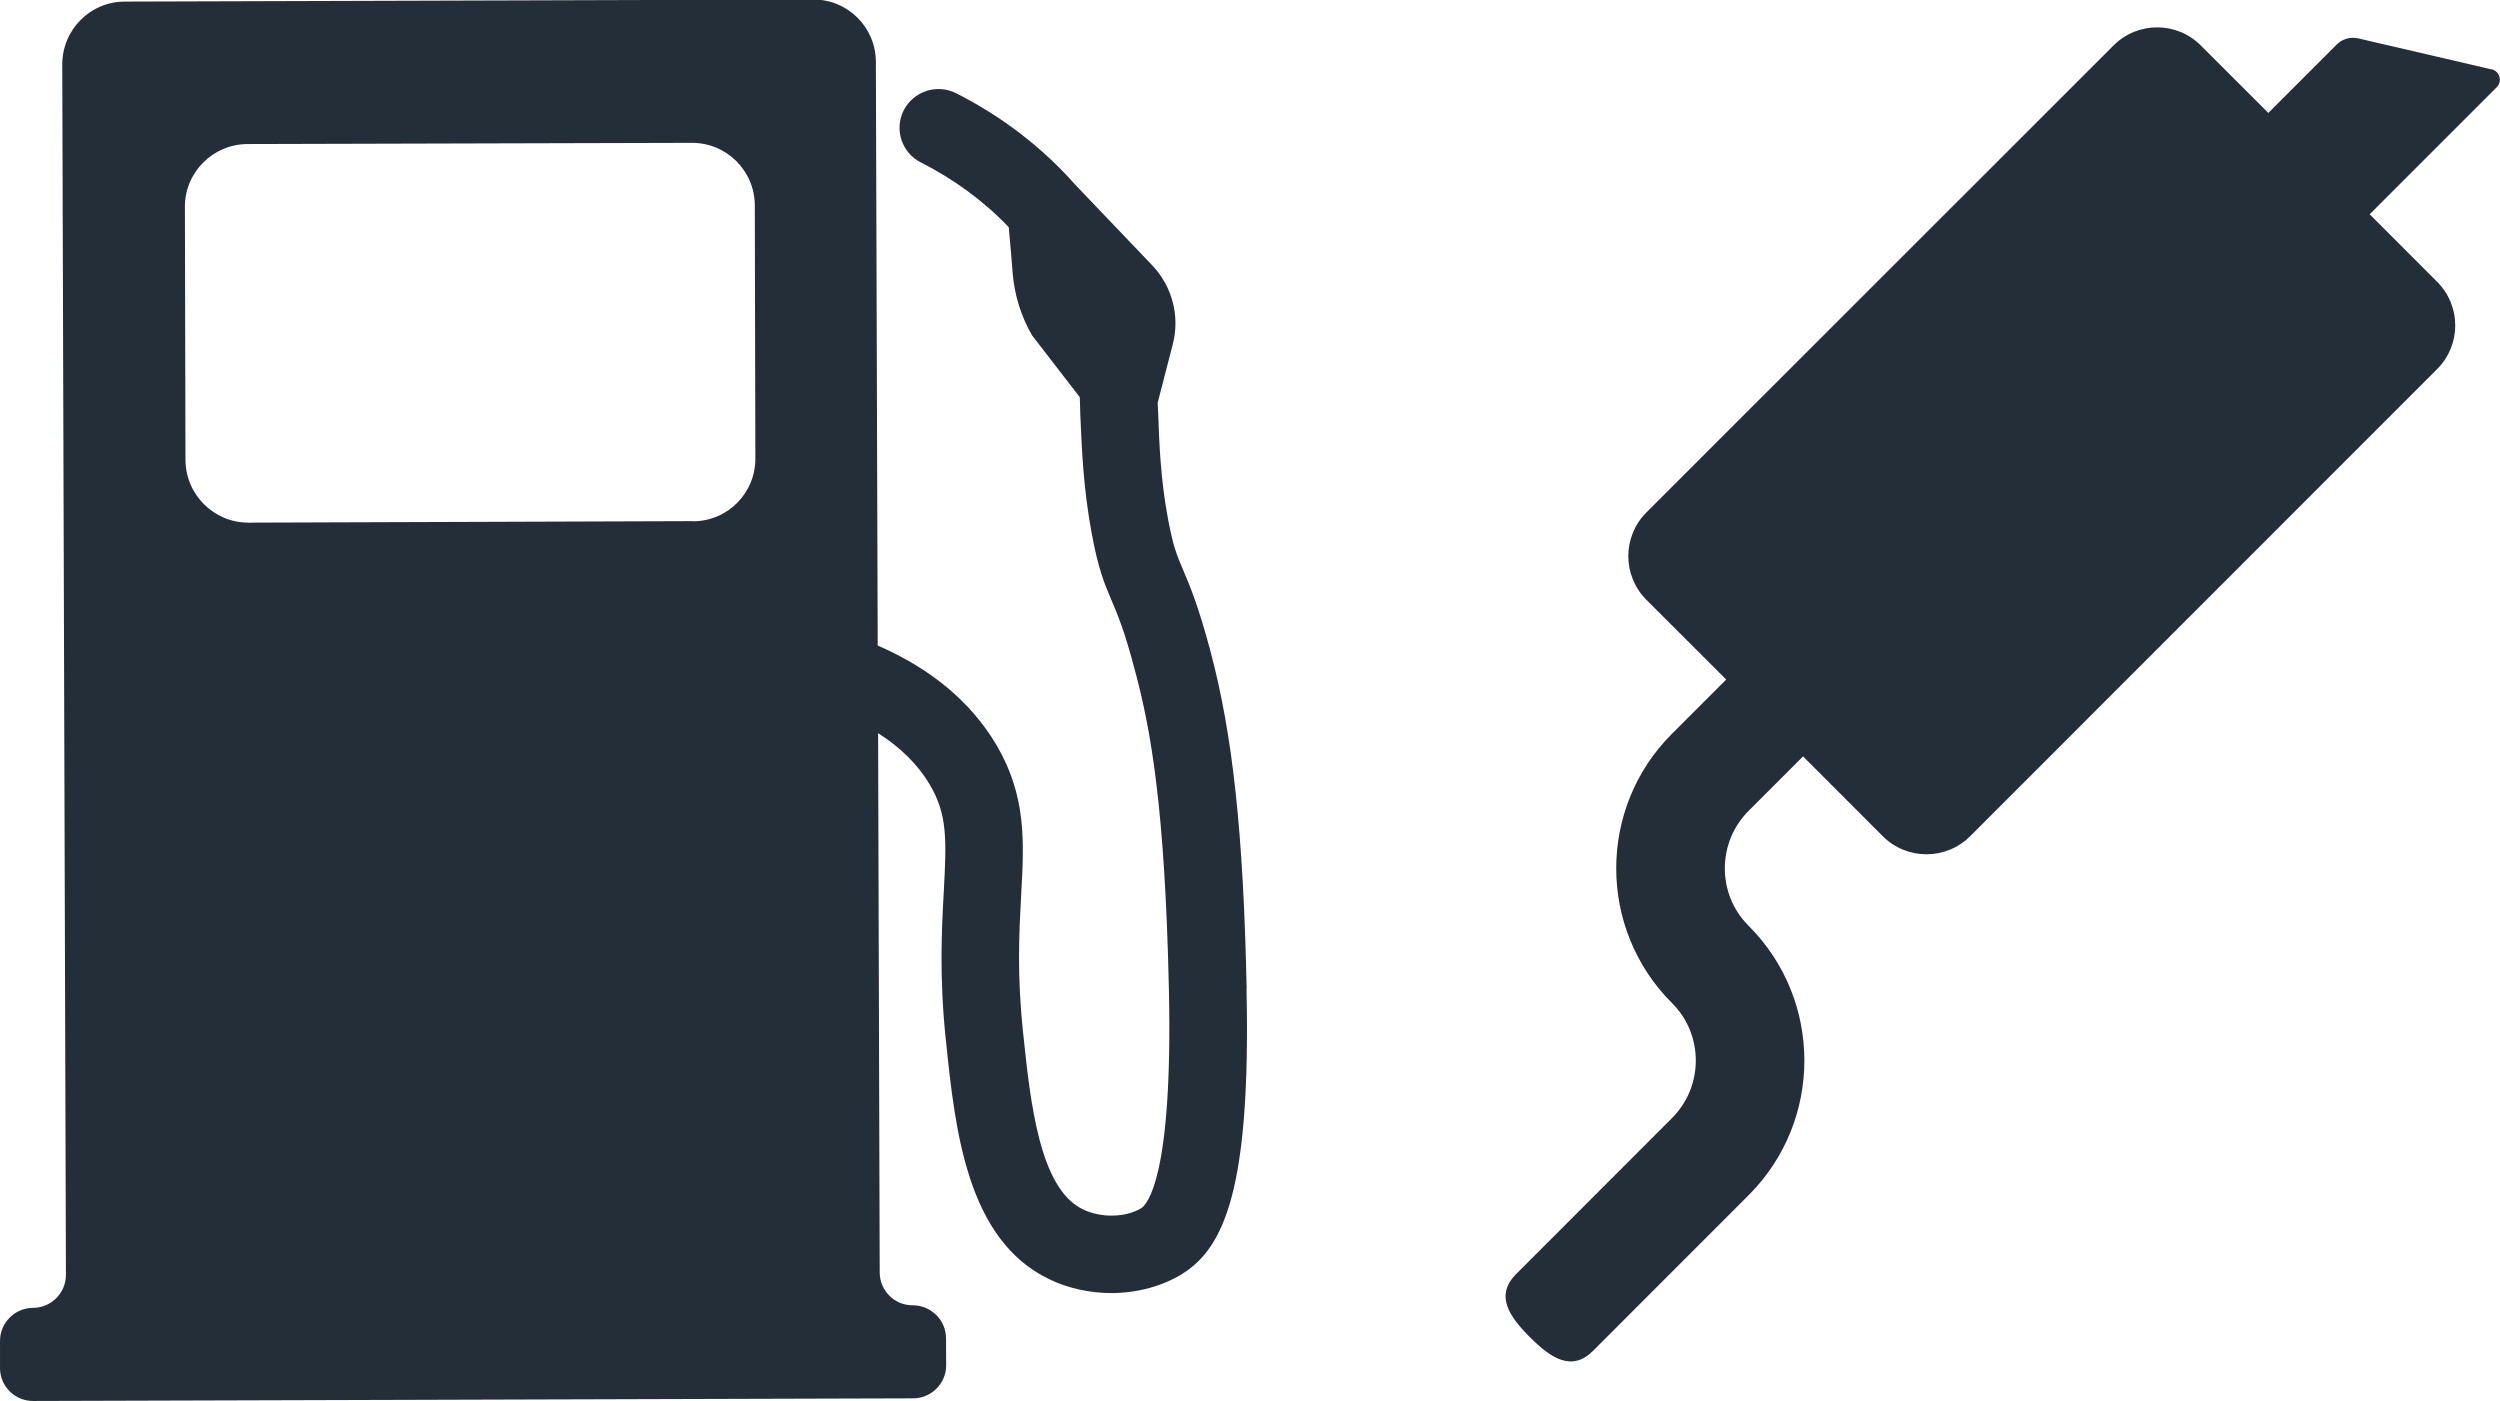 <svg width="31.326mm" height="17.56mm" version="1.1" viewBox="0 0 31.326 17.56" xmlns="http://www.w3.org/2000/svg" xmlns:cc="http://creativecommons.org/ns#" xmlns:dc="http://purl.org/dc/elements/1.1/" xmlns:rdf="http://www.w3.org/1999/02/22-rdf-syntax-ns#">
 <g transform="translate(-53.129 -153.75)" fill="#232e38">
  <path d="m84.351 154.62-1.672-0.389c-0.097-0.023-0.2 7e-3 -0.27 0.077l-0.857 0.857-0.846-0.845c-0.302-0.303-0.792-0.303-1.094 0l-5.853 5.851c-0.302 0.303-0.302 0.792 0 1.095l1 0.999-0.681 0.681c-0.93 0.929-0.929 2.443 1e-3 3.372 0.4 0.398 0.398 1.046-1e-3 1.444l-1.95 1.951c-0.266 0.266-0.095 0.526 0.171 0.792 0.266 0.266 0.526 0.437 0.792 0.171l1.95-1.951c0.93-0.93 0.93-2.443 0-3.373-0.4-0.398-0.398-1.045 0-1.443l0.681-0.681 0.999 1c0.303 0.302 0.792 0.302 1.095 0l5.851-5.853c0.303-0.302 0.303-0.792 0-1.094l-0.845-0.846 1.592-1.592c0.074-0.074 0.037-0.201-0.065-0.226"/>
  <path d="m61.811 160.28-5.57 0.019c-0.432 0-0.785-0.35-0.788-0.785l-7e-3 -3.171c-2e-3 -0.432 0.348-0.785 0.783-0.788l5.568-0.015c0.435-2e-3 0.788 0.348 0.79 0.783l7e-3 3.171c2e-3 0.435-0.348 0.788-0.783 0.788zm6.939 5.859c-0.041-1.954-0.174-3.179-0.455-4.235-0.151-0.565-0.256-0.813-0.34-1.01-0.079-0.184-0.125-0.294-0.189-0.634-0.095-0.509-0.11-0.931-0.125-1.34l-6e-3 -0.123 0.189-0.731c0.092-0.353-6e-3 -0.726-0.256-0.99l-0.967-1.013c-0.419-0.473-0.923-0.857-1.494-1.146-0.24-0.12-0.532-0.023-0.655 0.217-0.12 0.24-0.023 0.532 0.217 0.652 0.414 0.21 0.785 0.481 1.1 0.811 0.019 0.199 0.036 0.404 0.049 0.575 0.023 0.276 0.105 0.542 0.243 0.78l0.598 0.775c2e-3 0.074 6e-3 0.151 7e-3 0.228 0.019 0.425 0.036 0.903 0.143 1.481 0.082 0.445 0.159 0.627 0.248 0.836 0.077 0.182 0.164 0.384 0.294 0.882 0.192 0.714 0.376 1.69 0.425 4.005 0.051 2.358-0.279 2.685-0.345 2.729-0.192 0.118-0.506 0.128-0.734 0.015-0.542-0.261-0.657-1.338-0.747-2.202-0.079-0.731-0.051-1.261-0.026-1.729 0.038-0.667 0.069-1.243-0.309-1.887-0.317-0.535-0.816-0.954-1.488-1.246l-0.023-7.312c0-0.435-0.353-0.785-0.785-0.783l-8.627 0.026c-0.432 0-0.783 0.353-0.783 0.788l0.046 15.166c0 0.228-0.184 0.414-0.414 0.414-0.228 2e-3 -0.414 0.189-0.412 0.417v0.338c0 0.228 0.187 0.414 0.417 0.412l11.025-0.033c0.228 0 0.414-0.187 0.414-0.414l-2e-3 -0.338c0-0.228-0.187-0.414-0.417-0.414-0.228 2e-3 -0.414-0.184-0.414-0.412l-0.02-6.757c0.281 0.179 0.499 0.394 0.647 0.644 0.22 0.371 0.212 0.68 0.176 1.34-0.026 0.478-0.059 1.074 0.028 1.882 0.115 1.105 0.261 2.478 1.289 2.974 0.243 0.118 0.517 0.176 0.788 0.176 0.317-2e-3 0.632-0.084 0.887-0.243 0.519-0.327 0.857-1.059 0.801-3.573"/>
 </g>
</svg>
